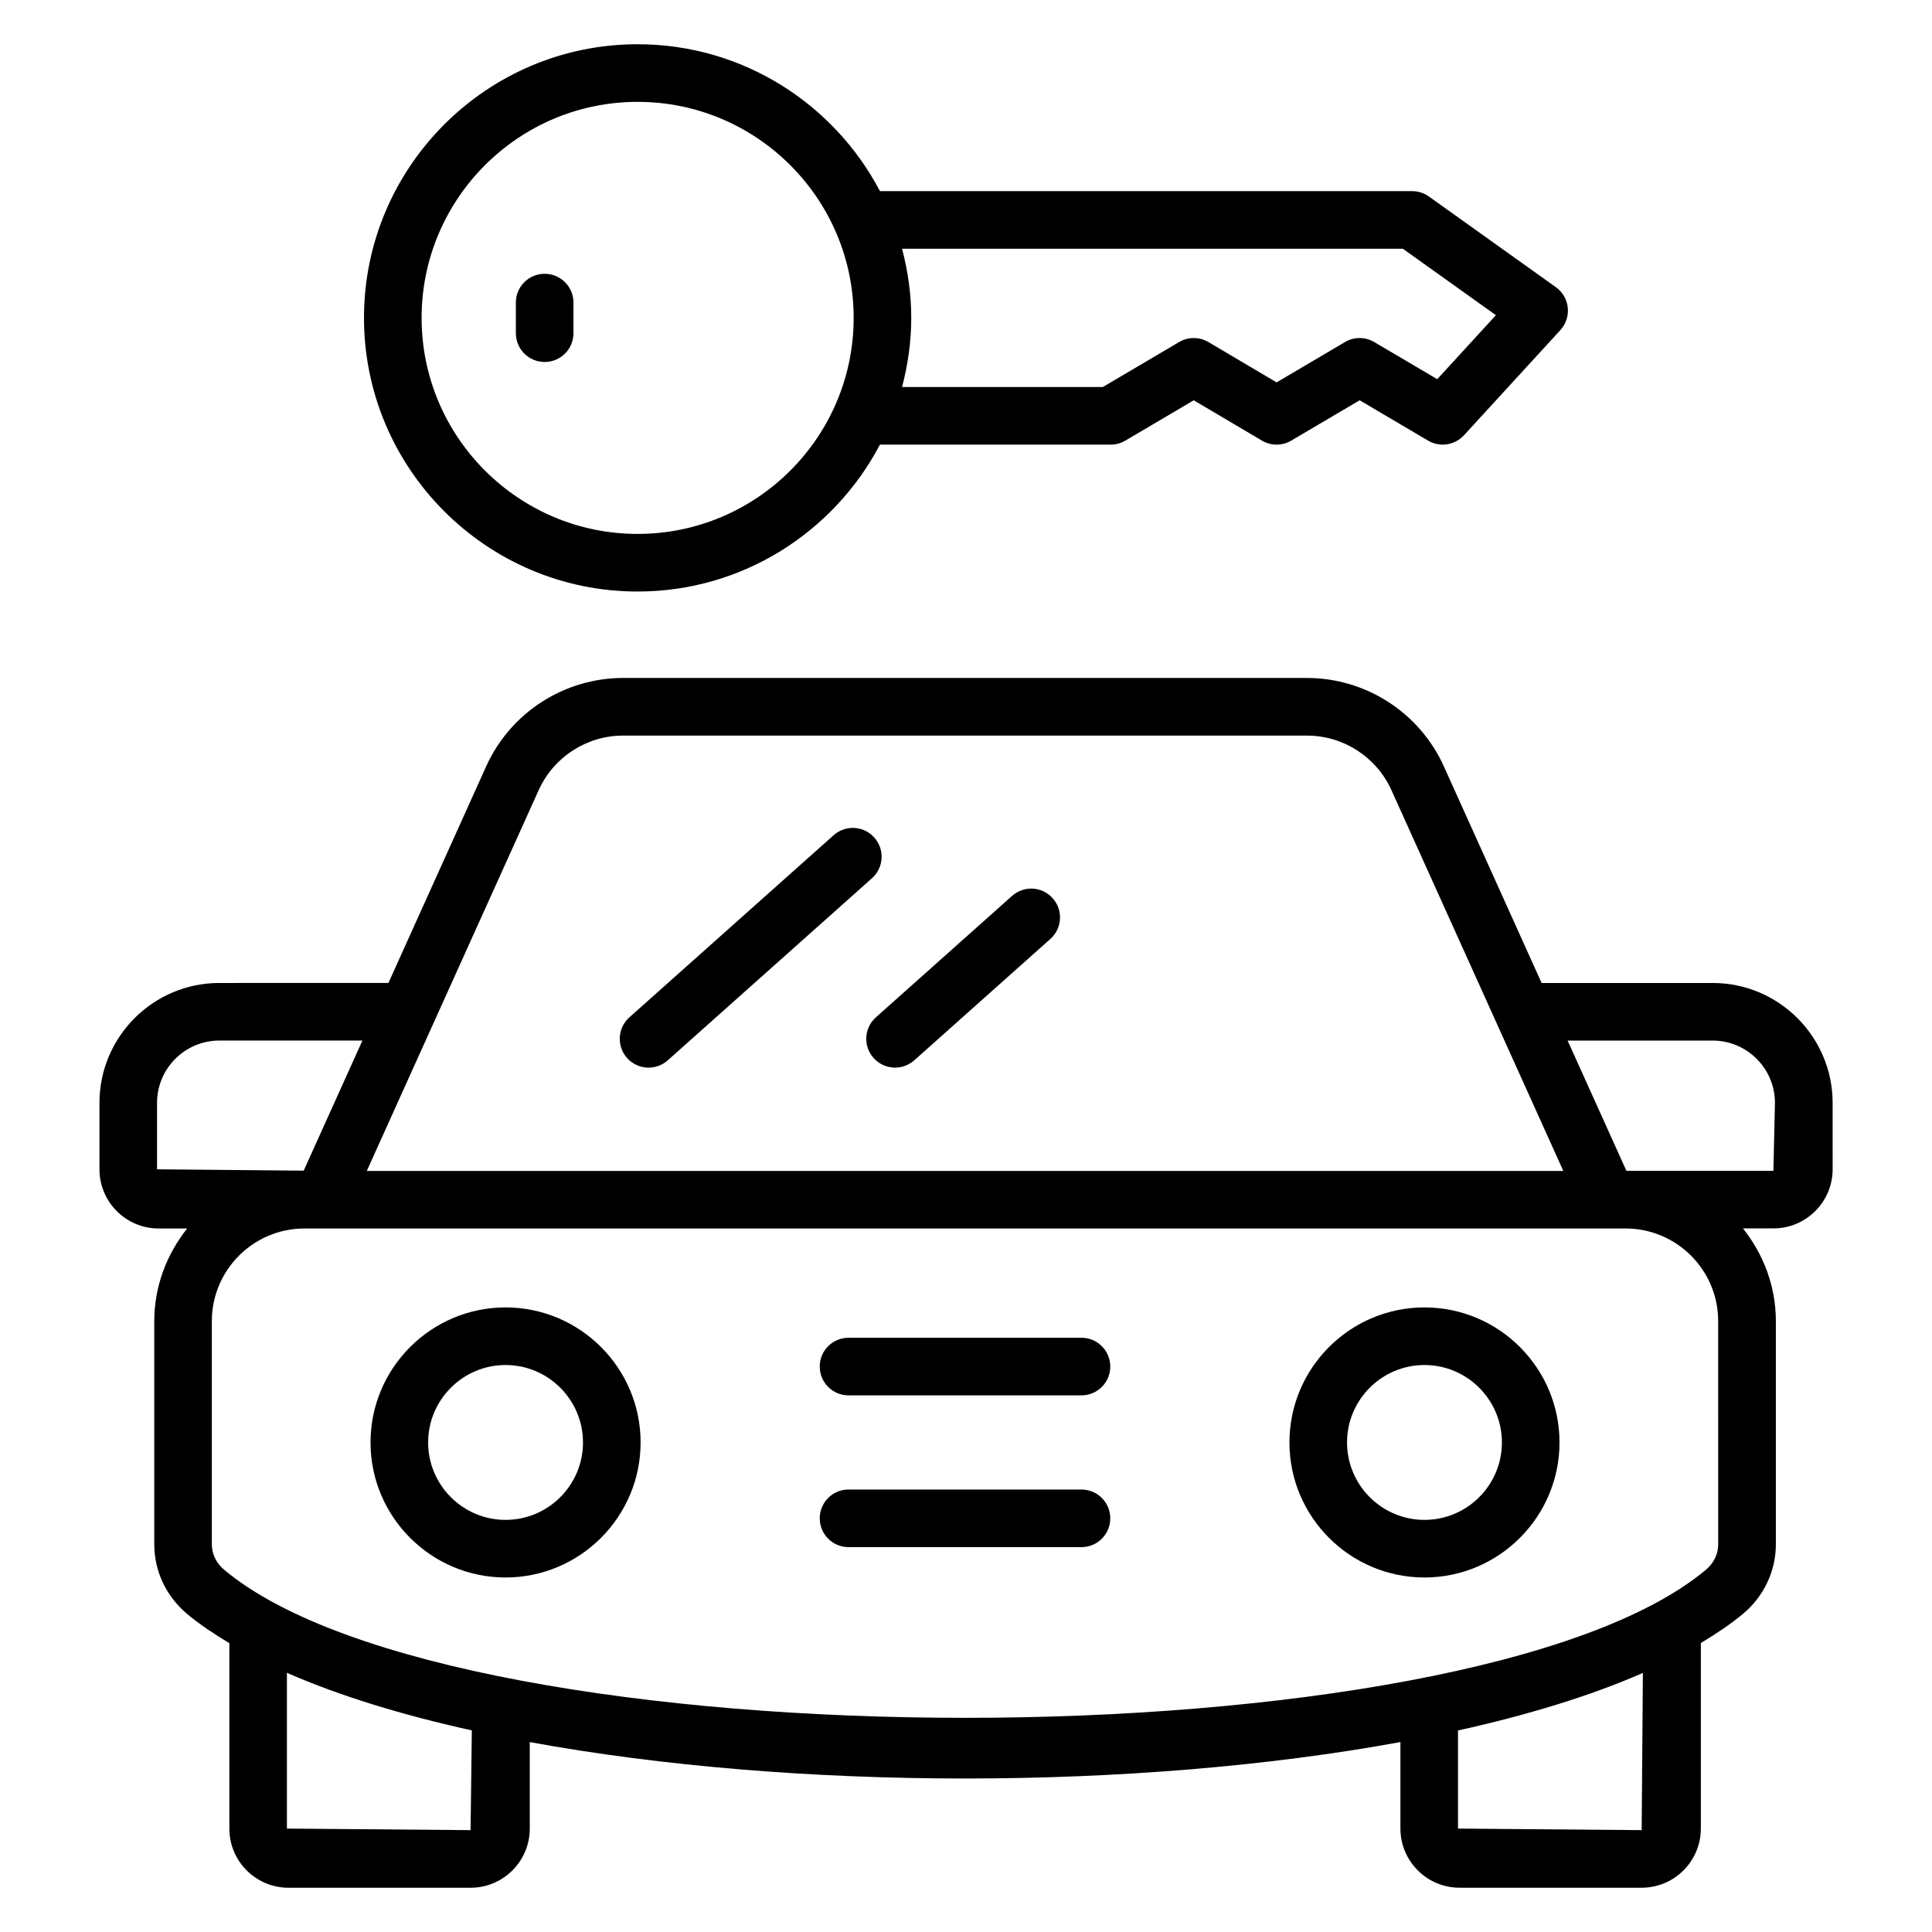 <?xml version="1.0" encoding="UTF-8"?>
<!-- Uploaded to: SVG Repo, www.svgrepo.com, Generator: SVG Repo Mixer Tools -->
<svg fill="#000000" width="800px" height="800px" version="1.1" viewBox="144 144 512 512" xmlns="http://www.w3.org/2000/svg">
 <g>
  <path d="m277.98 490.48c-19.734 0-35.785 16.055-35.785 35.785 0 19.734 16.062 35.785 35.785 35.785 19.727 0 35.785-16.055 35.785-35.785s-16.051-35.785-35.785-35.785zm0 56.305c-11.312 0-20.52-9.207-20.52-20.52s9.207-20.52 20.52-20.52c11.305 0 20.52 9.207 20.52 20.52 0 11.316-9.207 20.52-20.52 20.52z"/>
  <path d="m521.5 490.48c-19.734 0-35.785 16.055-35.785 35.785 0 19.734 16.062 35.785 35.785 35.785 19.727 0 35.785-16.055 35.785-35.785s-16.051-35.785-35.785-35.785zm0 56.305c-11.312 0-20.52-9.207-20.52-20.52s9.207-20.52 20.52-20.52c11.305 0 20.52 9.207 20.52 20.52 0 11.316-9.207 20.52-20.52 20.52z"/>
  <path d="m430.6 538.74h-61.73c-4.223 0-7.633 3.418-7.633 7.633s3.414 7.633 7.633 7.633h61.73c4.223 0 7.633-3.418 7.633-7.633s-3.41-7.633-7.633-7.633z"/>
  <path d="m430.6 498.52h-61.73c-4.223 0-7.633 3.418-7.633 7.633 0 4.215 3.414 7.633 7.633 7.633h61.73c4.223 0 7.633-3.418 7.633-7.633 0-4.211-3.41-7.633-7.633-7.633z"/>
  <path d="m597.88 404.5h-45.336l-25.906-57.402c-6.414-14.23-20.668-23.43-36.285-23.43h-181.23c-15.617 0-29.863 9.199-36.281 23.426l-25.906 57.402-44.816 0.004c-17.52 0-31.762 14.25-31.762 31.77v17.617c0 8.648 7.031 15.68 15.68 15.68h7.555c-5.367 6.785-8.711 15.242-8.711 24.551v59.176c0 7.055 3.152 13.754 8.664 18.383 3.258 2.742 7.113 5.305 11.238 7.785v49.145c-0.008 8.637 7.023 15.668 15.672 15.668h48.258c8.648 0 15.68-7.031 15.68-15.68v-22.922c70.207 12.863 160.47 12.871 230.73-0.008v22.922c0 8.641 7.031 15.68 15.68 15.68h48.258c8.648 0 15.68-7.031 15.68-15.68v-49.168c4.113-2.473 7.953-5.039 11.215-7.769 5.504-4.625 8.664-11.328 8.664-18.383v-59.176c0-9.305-3.344-17.762-8.711-24.551h8.078c8.648 0 15.68-7.031 15.68-15.68l-0.004-17.598c-0.016-17.512-14.27-31.762-31.785-31.762zm-311.12-51.113c3.969-8.777 12.742-14.449 22.375-14.449h181.23c9.633 0 18.406 5.672 22.375 14.449l45.551 100.92h-317.09zm-101.14 100.49v-17.617c0-9.098 7.406-16.504 16.496-16.504h37.93l-15.566 34.48zm83.09 175.13-48.672-0.414v-41.281c13.848 6.082 30.488 11.168 49 15.266zm310.35 0-48.672-0.414v-26c18.512-4.098 35.137-9.176 48.992-15.25zm20.281-75.727c0 2.535-1.168 4.969-3.215 6.688-62.402 52.367-330.36 52.367-392.77 0-2.047-1.719-3.215-4.152-3.215-6.688v-59.176c0-13.527 11.008-24.543 24.543-24.543h350.1c13.535 0 24.551 11.008 24.551 24.543zm14.633-98.988h-38.953l-15.586-34.527h38.441c9.098 0 16.504 7.406 16.504 16.504z"/>
  <path d="m320.96 425 54.129-48.266c3.144-2.809 3.418-7.633 0.609-10.777-2.809-3.152-7.625-3.418-10.777-0.617l-54.129 48.266c-3.144 2.809-3.418 7.633-0.609 10.777 2.769 3.113 7.586 3.449 10.777 0.617z"/>
  <path d="m375.51 424.38c2.769 3.106 7.586 3.457 10.777 0.617l36.082-32.176c3.144-2.801 3.418-7.633 0.609-10.777-2.801-3.16-7.625-3.418-10.777-0.617l-36.082 32.176c-3.144 2.801-3.418 7.633-0.609 10.777z"/>
  <path d="m312.98 300.76c27.863 0 52.074-15.824 64.211-38.93h61.16c1.367 0 2.703-0.367 3.879-1.062l18.121-10.688 18.082 10.688c2.398 1.418 5.375 1.414 7.762 0l18.129-10.688 18.137 10.688c1.207 0.711 2.543 1.062 3.879 1.062 2.078 0 4.137-0.855 5.625-2.473l25.551-27.879c1.473-1.609 2.191-3.777 1.961-5.953-0.223-2.176-1.375-4.144-3.152-5.418l-33.648-24.031c-1.301-0.926-2.852-1.422-4.438-1.422h-141.04c-12.148-23.113-36.352-38.93-64.215-38.93-39.984 0-72.52 32.535-72.52 72.52s32.535 72.516 72.52 72.516zm202.8-90.836 24.648 17.602-15.543 16.961-16.695-9.84c-2.391-1.414-5.367-1.414-7.754 0l-18.121 10.688-18.082-10.688c-2.398-1.418-5.375-1.414-7.762 0l-20.207 11.918h-53.207c1.535-5.863 2.434-11.984 2.434-18.32 0-6.344-0.902-12.457-2.434-18.32zm-202.8-38.93c31.57 0 57.25 25.68 57.25 57.25 0 31.57-25.68 57.25-57.25 57.25s-57.25-25.68-57.25-57.25c0-31.574 25.68-57.25 57.25-57.25z"/>
  <path d="m288.34 239.93c4.223 0 7.633-3.418 7.633-7.633v-8.109c0-4.215-3.414-7.633-7.633-7.633-4.223 0-7.633 3.418-7.633 7.633v8.113c0 4.207 3.41 7.629 7.633 7.629z"/>
 </g>
</svg>
